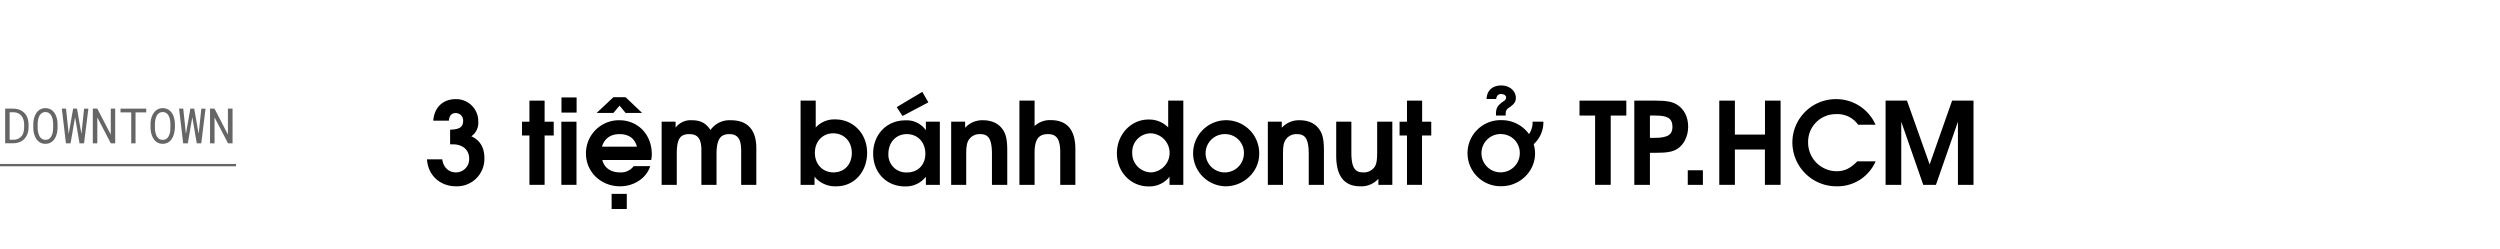 <svg xmlns="http://www.w3.org/2000/svg" viewBox="0 0 1075 107"><g opacity="0.6"><path d="M2.22,46.71H5.68a8.49,8.49,0,0,1,1.64.18,6.16,6.16,0,0,1,1.43.48,5.66,5.66,0,0,1,1.62,1.1A5.3,5.3,0,0,1,11.49,50a7.23,7.23,0,0,1,.58,1.66,9.84,9.84,0,0,1,.21,1.93v1.1a8.56,8.56,0,0,1-.19,1.86,7.18,7.18,0,0,1-.55,1.62,5.51,5.51,0,0,1-.93,1.4,6.38,6.38,0,0,1-1.26,1.07,6.12,6.12,0,0,1-1.67.7,7.93,7.93,0,0,1-2,.26H2.22ZM4.15,60.09H5.68a5.77,5.77,0,0,0,1.49-.2,4,4,0,0,0,1.19-.56,3.77,3.77,0,0,0,1-.91,4.19,4.19,0,0,0,.64-1.2A5.81,5.81,0,0,0,10.27,56a7.8,7.8,0,0,0,.11-1.31V53.61a8.36,8.36,0,0,0-.11-1.34,6.3,6.3,0,0,0-.33-1.19,4.76,4.76,0,0,0-.74-1.3,3.59,3.59,0,0,0-1.14-.94A4.33,4.33,0,0,0,7,48.43a5.85,5.85,0,0,0-1.3-.16H4.15Z"/><path d="M24.59,56.65a9,9,0,0,1-.39,1.57,6.91,6.91,0,0,1-.69,1.42,4.75,4.75,0,0,1-1,1.15,4.19,4.19,0,0,1-1.31.77,5.12,5.12,0,0,1-3.34,0,4.19,4.19,0,0,1-1.31-.77,4.87,4.87,0,0,1-1-1.16,6.41,6.41,0,0,1-.68-1.42,7.46,7.46,0,0,1-.41-1.56A11.08,11.08,0,0,1,14.32,55V53.33a11.06,11.06,0,0,1,.14-1.61,8.53,8.53,0,0,1,.41-1.58,6.86,6.86,0,0,1,.68-1.42,5,5,0,0,1,1-1.16,4.19,4.19,0,0,1,1.31-.77,5,5,0,0,1,3.34,0,4.13,4.13,0,0,1,1.32.77,4.75,4.75,0,0,1,1,1.15,7.81,7.81,0,0,1,.7,1.42,9.35,9.35,0,0,1,.39,1.58,11.31,11.31,0,0,1,.14,1.62V55A11.06,11.06,0,0,1,24.59,56.65ZM22.78,52.2a8.92,8.92,0,0,0-.2-1.15,7.86,7.86,0,0,0-.4-1.09,3.66,3.66,0,0,0-.62-.91,2.82,2.82,0,0,0-.87-.62,2.72,2.72,0,0,0-1.17-.23,2.82,2.82,0,0,0-1.16.23,3,3,0,0,0-.87.63,3.38,3.38,0,0,0-.61.91,5.25,5.25,0,0,0-.39,1.09,6.48,6.48,0,0,0-.22,1.15,8.63,8.63,0,0,0-.08,1.1V55a8.77,8.77,0,0,0,.08,1.1,6.32,6.32,0,0,0,.22,1.15,6,6,0,0,0,.4,1.1,3.23,3.23,0,0,0,.61.91,2.93,2.93,0,0,0,3.22.64,2.77,2.77,0,0,0,.87-.64,3.42,3.42,0,0,0,.6-.91,7.41,7.41,0,0,0,.4-1.09,8.63,8.63,0,0,0,.2-1.15c0-.39.06-.76.06-1.11V53.31A11,11,0,0,0,22.78,52.2Z"/><path d="M26.59,46.71h1.8L29.47,57l.06.6.11-.62,1.81-10.27H33.1L34.91,57l.11.61.07-.62,1.07-10.27H38L36.14,61.64H34.2L32.39,51l-.1-.63-.12.64L30.35,61.64h-2Z"/><path d="M47.65,61.64l-5.8-11.16,0,11.16H39.91V46.71h1.92l5.8,11.14,0-11.14h1.91V61.64Z"/><path d="M58.28,48.33V61.64H56.43V48.33H51.82V46.71H62.89v1.62Z"/><path d="M75,56.65a9,9,0,0,1-.4,1.57,6.41,6.41,0,0,1-.68,1.42,4.75,4.75,0,0,1-1,1.15,4.19,4.19,0,0,1-1.31.77,5.12,5.12,0,0,1-3.34,0A4.19,4.19,0,0,1,67,60.79a4.87,4.87,0,0,1-1-1.16,6.91,6.91,0,0,1-.69-1.42,8.94,8.94,0,0,1-.41-1.56A11.06,11.06,0,0,1,64.73,55V53.33a11.06,11.06,0,0,1,.14-1.61,8.51,8.51,0,0,1,.4-1.58A7.45,7.45,0,0,1,66,48.72a5.2,5.2,0,0,1,1-1.16,4.36,4.36,0,0,1,1.32-.77,5,5,0,0,1,3.34,0,4.13,4.13,0,0,1,1.32.77,4.75,4.75,0,0,1,1,1.15,7.17,7.17,0,0,1,.69,1.42,9.38,9.38,0,0,1,.4,1.58,13,13,0,0,1,.14,1.62V55A12.65,12.65,0,0,1,75,56.65ZM73.19,52.2A7.5,7.5,0,0,0,73,51.05a5.92,5.92,0,0,0-.4-1.09,3.38,3.38,0,0,0-.61-.91,2.82,2.82,0,0,0-.87-.62,2.72,2.72,0,0,0-1.17-.23,2.79,2.79,0,0,0-1.16.23,2.9,2.9,0,0,0-.87.63,3.66,3.66,0,0,0-.62.91,6.72,6.72,0,0,0-.39,1.09,9,9,0,0,0-.22,1.15,10.83,10.83,0,0,0-.07,1.1V55a11,11,0,0,0,.07,1.1,8.65,8.65,0,0,0,.22,1.15,8,8,0,0,0,.4,1.1,3.48,3.48,0,0,0,.62.91,2.77,2.77,0,0,0,.87.64,2.84,2.84,0,0,0,1.17.23,2.87,2.87,0,0,0,1.17-.23A2.81,2.81,0,0,0,72,59.3a3.42,3.42,0,0,0,.6-.91A6.4,6.4,0,0,0,73,57.3a6.29,6.29,0,0,0,.2-1.15c0-.39.06-.76.07-1.11V53.31C73.25,53,73.23,52.59,73.19,52.2Z"/><path d="M77,46.71H78.8L79.88,57l.06.6.11-.62,1.8-10.27H83.5L85.32,57l.11.61.06-.62,1.08-10.27h1.8L86.55,61.64H84.61L82.8,51l-.11-.63-.11.64L80.76,61.64h-2Z"/><path d="M98.06,61.64l-5.8-11.16,0,11.16H90.31V46.71h1.93L98,57.85l0-11.14H100V61.64Z"/></g><line y1="71" x2="101.5" y2="71" stroke="#000" stroke-miterlimit="10" opacity="0.6"/><path d="M196.1,80.11c-6.95,0-12.1-4.8-12.49-11.61h6.56c.44,3.43,2.75,5.63,5.88,5.63a5.68,5.68,0,0,0,5.69-6c0-3.68-2.8-6.08-7.11-6.08h-1.08V55.76c4.12-.1,5.59-1.22,5.59-3.72A3.18,3.18,0,0,0,196,48.61c-1.77,0-2.75,1-3,3.28H186.3c.49-6.12,4.56-9.26,9.61-9.26a9.5,9.5,0,0,1,9.75,9.75,7,7,0,0,1-3,6.22c3.72,1.67,5.63,4.81,5.63,9.36A11.79,11.79,0,0,1,196.1,80.11Z"/><path d="M234.18,58.26V79.48h-6.52V58.26h-3.19V52.33h3.19V43.27h6.52v9.06h3.92v5.93Z"/><path d="M241.38,79.48V52.33h6.51V79.48Zm.05-31.07V41.9h6.51v6.51Z"/><path d="M280,68.79H259c.78,3.29,3.62,5.34,7.49,5.34a6.89,6.89,0,0,0,6-2.69h7.11c-1.82,5.59-7.45,8.67-12.94,8.67-8.28,0-14.7-6.17-14.7-14.11a14.2,14.2,0,0,1,14.31-14.3c8.08,0,14,6.17,14,14.6A10.79,10.79,0,0,1,280,68.79ZM269,48.56l-2.59-3.14-2.65,3.14h-7.2l7.2-6.76H269l7.11,6.76Zm-2.59,9.11c-3.87,0-6.52,1.91-7.55,5.39h15C273,59.58,270.38,57.67,266.37,57.67ZM263,89.86V83.35h6.52v6.51Z"/><path d="M318.7,79.48V64.58c0-5.44-2.06-6.91-5.1-6.91-3.62,0-5.49,2-5.49,8.43V79.48H301.6V64.58c0-5.34-1.87-6.91-5.29-6.91-3.78,0-5.3,2-5.3,8.43V79.48H284.5V52.33h6v2.55a8.1,8.1,0,0,1,7-3.18c3.72,0,6.12,1.27,8,4.21a10,10,0,0,1,8.72-4.21c7.15,0,11,4,11,12.1V79.48Z"/><path d="M359.66,80.11A11.49,11.49,0,0,1,350.25,76v3.48h-6V43.27h6.51V54.83a10.76,10.76,0,0,1,8.43-3.48c7.79,0,13.67,6.18,13.67,14.36S367.3,80.11,359.66,80.11Zm-1.37-22.78c-4.56,0-7.89,3.48-7.89,8.38s3.33,8.42,8,8.42,7.88-3.42,7.88-8.37S362.94,57.33,358.29,57.33Z"/><path d="M398.13,79.48V76a10.94,10.94,0,0,1-9,4.16c-7.94,0-13.67-5.93-13.67-14.11s5.78-14.3,13.82-14.3A10.09,10.09,0,0,1,398.13,56V52.33h6V79.48Zm-8.19-21.81c-4.65,0-7.93,3.53-7.93,8.48a7.62,7.62,0,0,0,8,8c4.95,0,7.89-3.52,7.89-8C397.93,61.15,394.6,57.67,389.94,57.67Zm-1.86-7.79-2.5-3.82,11-6.56L399.2,44Z"/><path d="M426.54,79.48V66.2c0-7.25-2-8.53-5.19-8.53a5.46,5.46,0,0,0-4.8,2.5c-.83,1.32-1.08,2.89-1.08,6.52V79.48H409V52.33h6v2.6a10.07,10.07,0,0,1,7.65-3.23c3.77,0,6.71,1.37,8.47,3.91,1.47,2.11,2,4.46,2,9.31V79.48Z"/><path d="M455.9,79.48V65.61c0-5.68-1.47-7.94-5.3-7.94s-5.73,2.06-5.73,8V79.48h-6.52V43.27h6.52V54.19a9.68,9.68,0,0,1,6.91-2.54c6.52,0,10.63,3.57,10.63,12.49V79.48Z"/><path d="M502.89,79.48V76a11,11,0,0,1-9,4.16c-7.69,0-13.62-6.22-13.62-14.26s6-14.5,13.57-14.5a11.5,11.5,0,0,1,8.48,3.38V43.27h6.51V79.48ZM494.8,57.33a8,8,0,0,0-7.94,8.23A8.24,8.24,0,0,0,495,74.13a8.41,8.41,0,0,0-.15-16.8Z"/><path d="M527,80.11a14.21,14.21,0,1,1,14.46-14C541.5,73.74,534.93,80.11,527,80.11Zm0-22.44a8.24,8.24,0,1,0,7.89,8.23A8.06,8.06,0,0,0,527,57.67Z"/><path d="M562.76,79.48V66.2c0-7.25-2-8.53-5.19-8.53a5.46,5.46,0,0,0-4.8,2.5c-.84,1.32-1.08,2.89-1.08,6.52V79.48h-6.52V52.33h6v2.6a10.06,10.06,0,0,1,7.64-3.23c3.78,0,6.72,1.37,8.48,3.91,1.47,2.11,2,4.46,2,9.31V79.48Z"/><path d="M592.7,79.48v-2.6a9.83,9.83,0,0,1-7.79,3.23c-6.32,0-10.34-3.67-10.34-13.23V52.33h6.52V65.61c0,7.2,2,8.52,5.14,8.52a5.61,5.61,0,0,0,4.95-2.49c.74-1.23,1-2.89,1-6.52V52.33h6.52V79.48Z"/><path d="M611.47,58.26V79.48H605V58.26h-3.18V52.33H605V43.27h6.52v9.06h3.92v5.93Z"/><path d="M659.49,62a14,14,0,0,1,.58,4.07c0,7.64-6.56,14-14.45,14a14.21,14.21,0,1,1,0-28.41,14.49,14.49,0,0,1,11.86,6A8.65,8.65,0,0,0,659,52.33h4.66A12.78,12.78,0,0,1,659.49,62Zm-13.87-4.36a8.24,8.24,0,1,0,7.89,8.23A8.06,8.06,0,0,0,645.62,57.67ZM649,46.21c-1.37.93-1.57,1.42-1.57,3.48h-4.16V49c0-2.64.73-3.72,3.38-5.54a1.93,1.93,0,0,0,1-1.47c0-.88-.88-1.56-2.21-1.56-1.17,0-1.86.68-2.1,2.15h-4.12c.2-4.26,3.14-5.83,6.32-5.83,3.53,0,6.27,2.3,6.27,5.34C651.84,43.66,651.11,44.79,649,46.21Z"/><path d="M692.61,49.69V79.48H685.9V49.69h-6.71V43.27h20.13v6.42Z"/><path d="M721.13,64.09c-2,1.23-4.36,1.62-9.51,1.62h-2.15V79.48h-6.72V43.27h9c4.8,0,7.2.44,9.26,1.66,3.14,1.91,4.9,5.34,4.9,9.51S724.07,62.28,721.13,64.09Zm-9.41-14.4h-2.25v9.6h2c6,0,7.69-1.62,7.69-4.75C719.12,50.71,716.86,49.69,711.72,49.69Z"/><path d="M725.74,79.48V73.2h6.51v6.28Z"/><path d="M758.91,79.48V64.29H746V79.48h-6.71V43.27H746v14.6h12.94V43.27h6.71V79.48Z"/><path d="M789.78,80.11a18.91,18.91,0,0,1-19.06-18.86,18.68,18.68,0,0,1,18.62-18.62,18.43,18.43,0,0,1,17.14,11H799a10.88,10.88,0,0,0-9.51-4.55,11.88,11.88,0,0,0-12,12.2,12.32,12.32,0,0,0,12.15,12.35c3.48,0,6-1.18,9-4.27h7.88A17.85,17.85,0,0,1,789.78,80.11Z"/><path d="M841.91,79.48V52.33l-9.45,27.15H827l-9.46-27.15V79.48H810.8V43.27H820l9.75,27.44,9.65-27.44h9.21V79.48Z"/></svg>